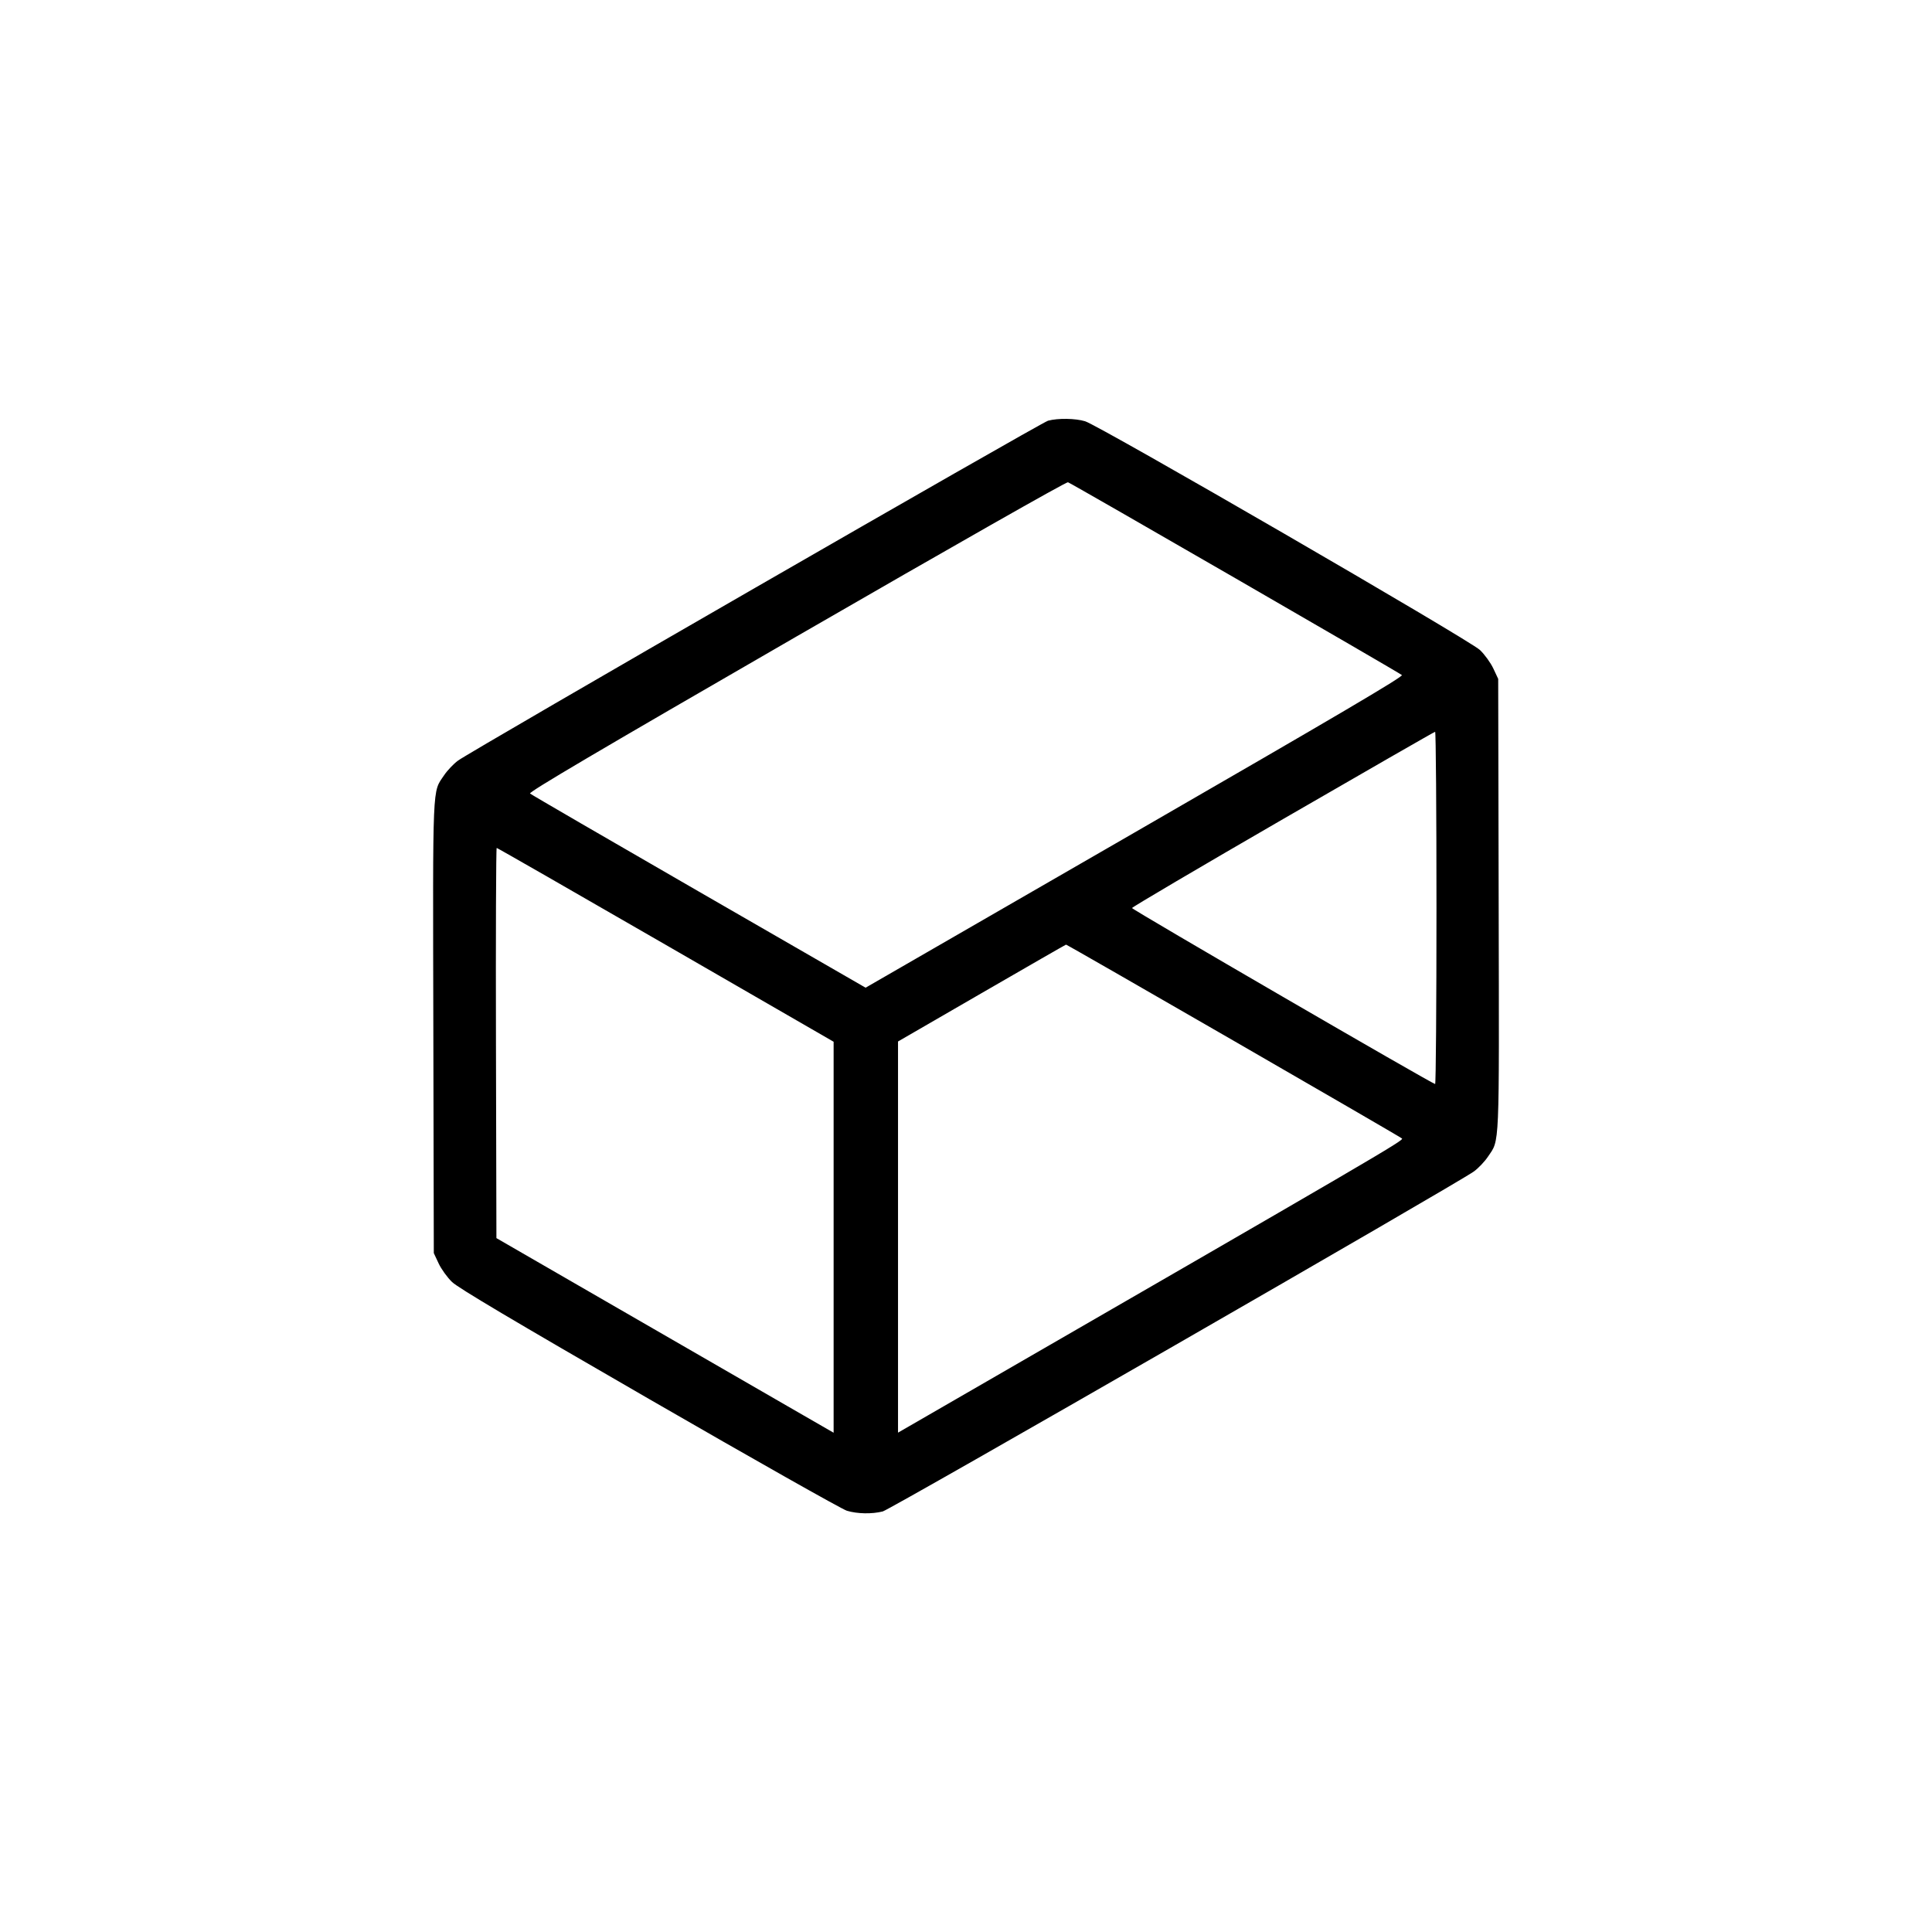 <svg xmlns="http://www.w3.org/2000/svg" width="1080" height="1080" viewBox="0 0 1080 1080" version="1.1">
	<path d="M 585.868 235.175 C 581.956 236.218, 263.477 419.683, 256 425.201 C 253.525 427.028, 250.034 430.711, 248.241 433.387 C 241.615 443.280, 241.942 435.584, 242.235 574.558 L 242.500 700.500 245.209 706.282 C 246.705 709.474, 250.064 714.121, 252.709 716.658 C 256.186 719.991, 286.434 737.954, 363 782.152 C 421.025 815.647, 470.719 843.716, 473.432 844.526 C 479.276 846.273, 487.423 846.426, 493.473 844.902 C 497.840 843.803, 815.292 661.216, 824 654.796 C 826.475 652.971, 829.966 649.289, 831.759 646.613 C 838.385 636.720, 838.058 644.416, 837.765 505.442 L 837.500 379.500 834.791 373.718 C 833.292 370.519, 829.941 365.887, 827.291 363.349 C 821.507 357.811, 614.413 237.838, 606.568 235.482 C 601.089 233.835, 591.431 233.692, 585.868 235.175 M 445.302 355.768 C 333.528 420.312, 295.411 442.779, 296.302 443.592 C 296.961 444.193, 339.434 468.859, 390.687 498.406 L 483.874 552.127 634.355 465.314 C 747.136 400.249, 784.543 378.218, 783.668 377.374 C 782.359 376.111, 599.352 270.432, 597 269.580 C 596.124 269.263, 533.035 305.107, 445.302 355.768 M 717.162 457.908 C 670.776 484.741, 632.817 507.101, 632.807 507.598 C 632.791 508.458, 800.688 605.944, 802.250 605.982 C 802.663 605.992, 803 561.675, 803 507.500 C 803 453.325, 802.663 409.027, 802.250 409.061 C 801.837 409.094, 763.548 431.075, 717.162 457.908 M 277.246 583.058 L 277.500 692.115 346 731.666 C 383.675 753.419, 426.087 777.897, 440.250 786.063 L 466 800.909 466 691.625 L 466 582.342 372.158 528.171 C 320.545 498.377, 278.018 474, 277.654 474 C 277.289 474, 277.106 523.076, 277.246 583.058 M 548.750 555.150 L 502 582.196 502 691.528 L 502 800.859 518.767 791.179 C 772.703 644.588, 784.892 637.468, 783.722 636.419 C 782.332 635.171, 596.549 527.972, 595.914 528.051 C 595.686 528.080, 574.462 540.274, 548.750 555.150" stroke="none" fill="black" fill-rule="evenodd"/>
</svg>